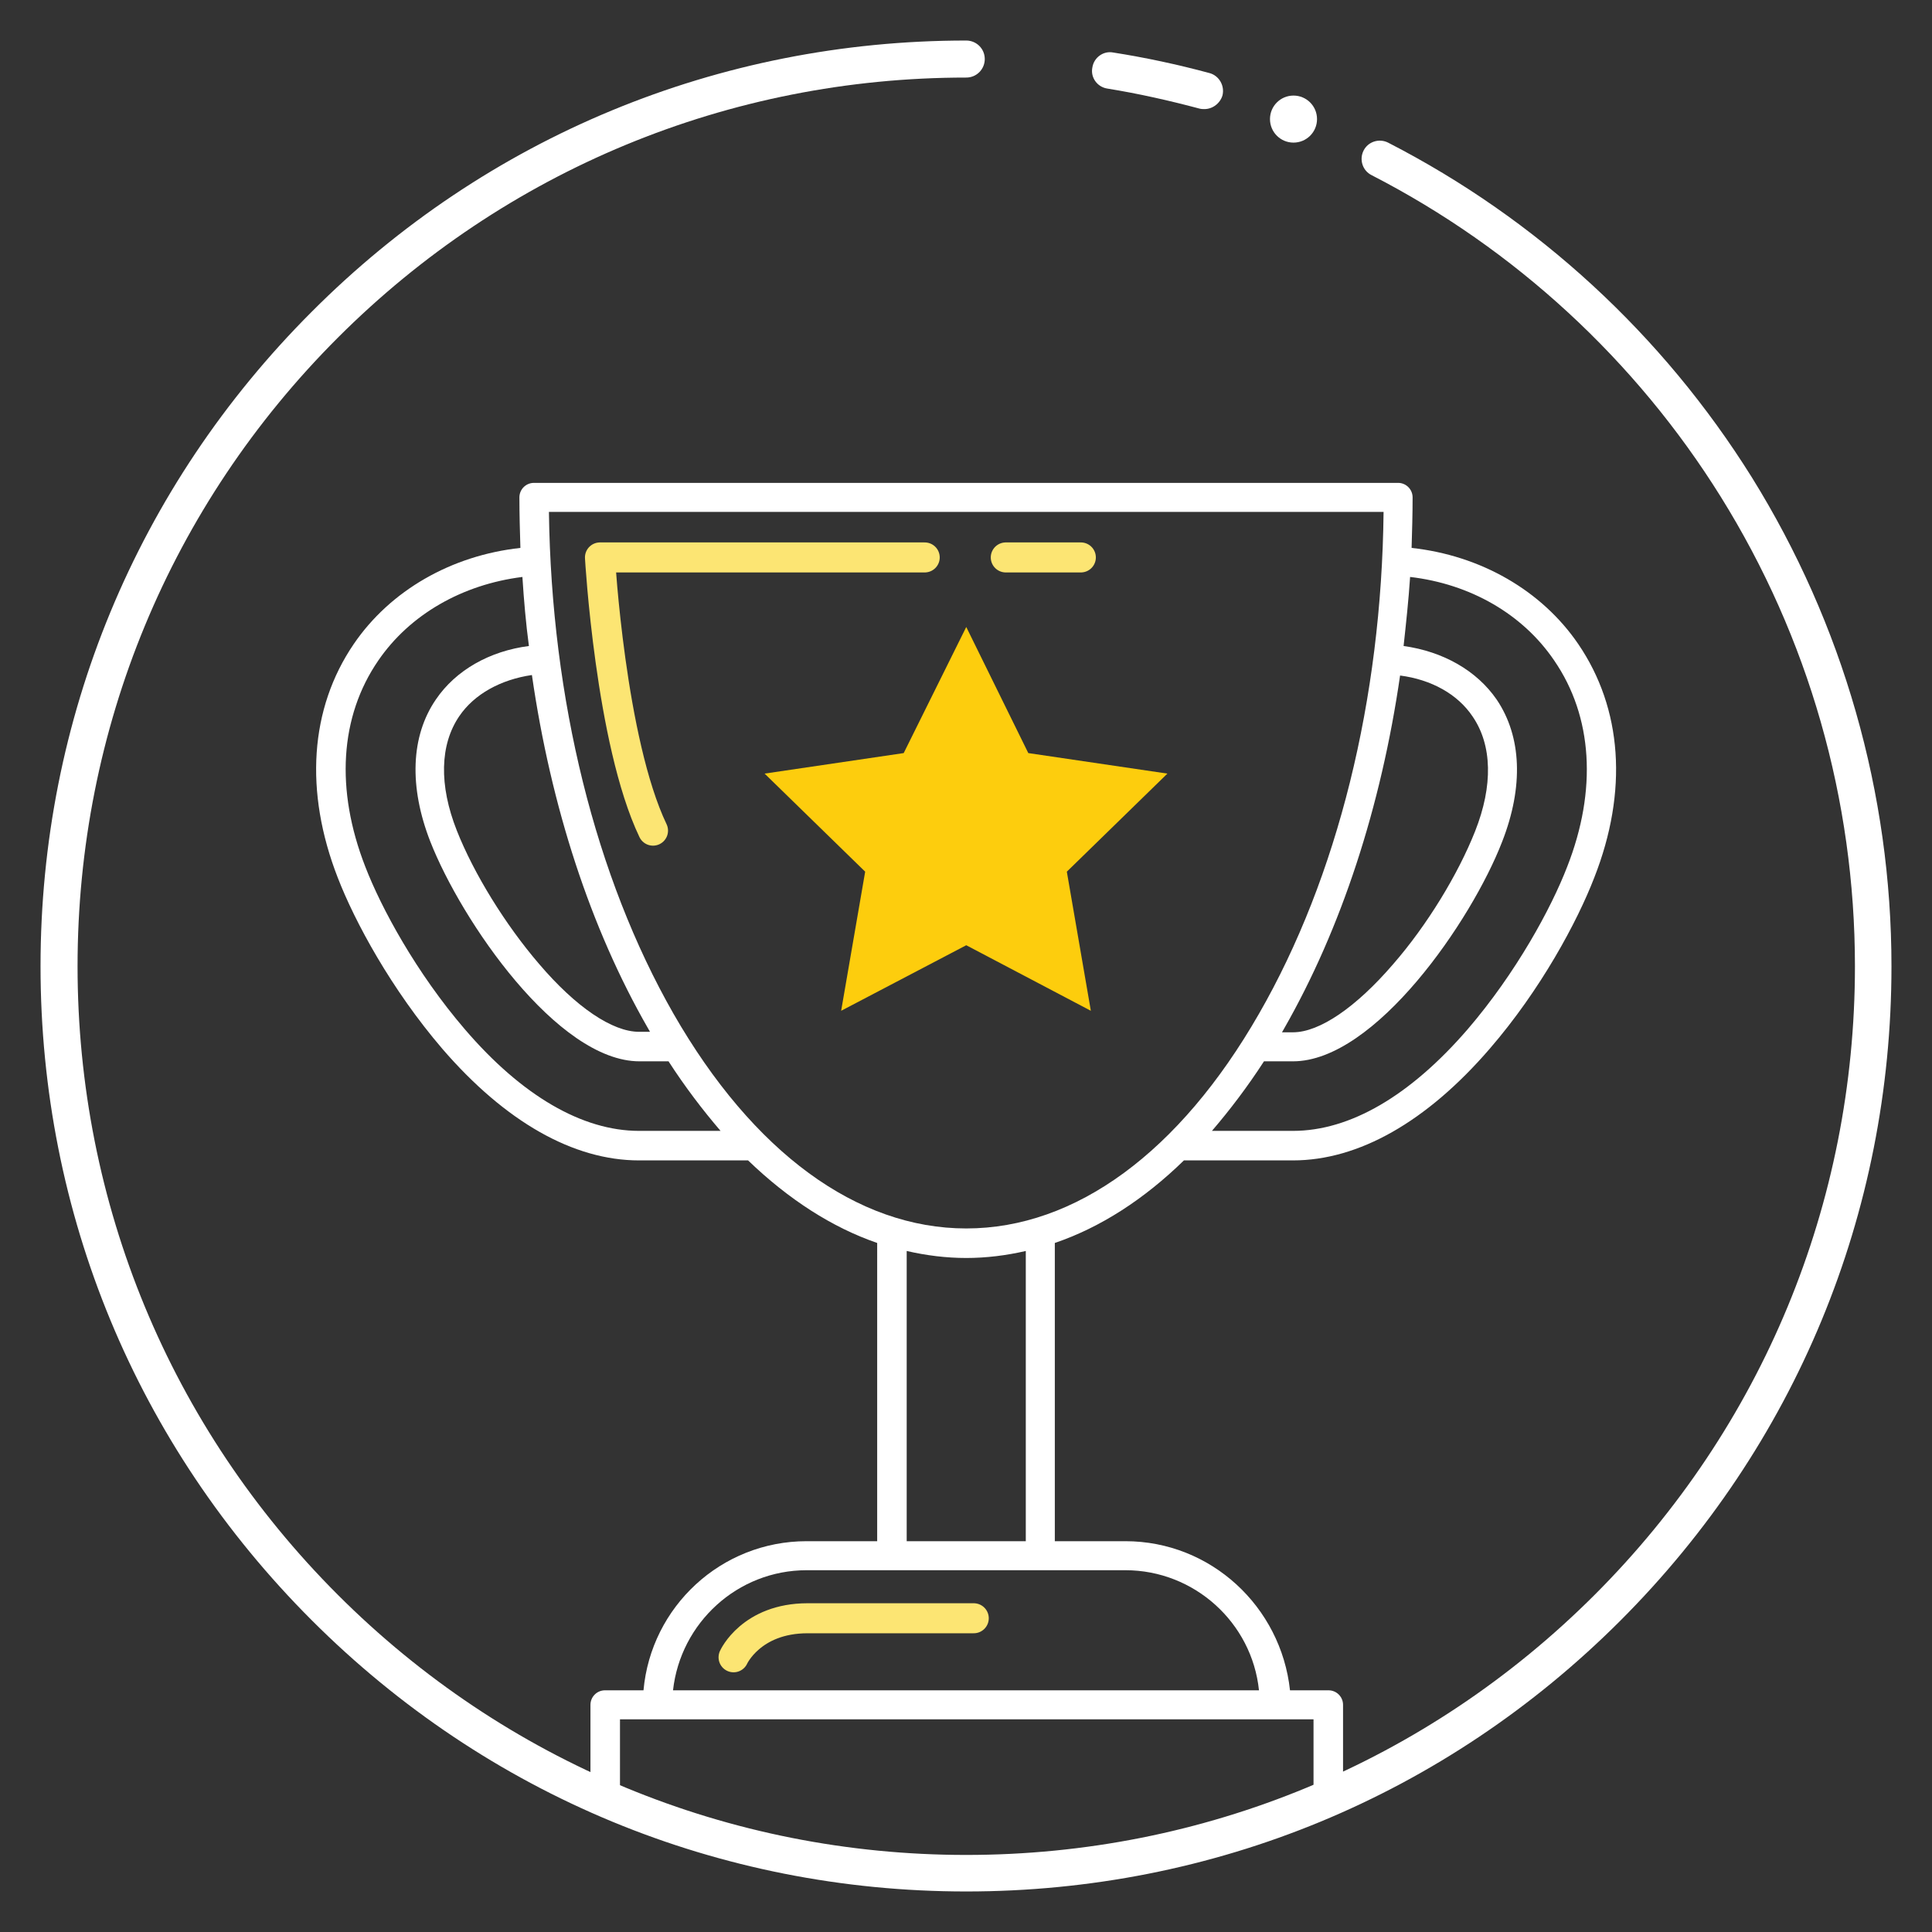 <?xml version="1.0" encoding="UTF-8"?> <!-- Generator: Adobe Illustrator 24.0.2, SVG Export Plug-In . SVG Version: 6.00 Build 0) --> <svg xmlns="http://www.w3.org/2000/svg" xmlns:xlink="http://www.w3.org/1999/xlink" id="Слой_1" x="0px" y="0px" viewBox="0 0 386.1 386.1" style="enable-background:new 0 0 386.1 386.1;" xml:space="preserve"><rect x="0" y="0" width="386.1" height="386.1" fill="#333333" stroke="none"/> <style type="text/css"> .st0{fill:none;} .st1{fill:#FDCD0D;} .st2{fill:#FFFFFF;} .st3{fill:#FFFFFF;stroke:#FCE573;stroke-width:6;stroke-linecap:round;stroke-linejoin:round;stroke-miterlimit:10;} .st4{fill:none;stroke:#FCE573;stroke-width:6;stroke-linecap:round;stroke-linejoin:round;stroke-miterlimit:10;} </style> <g> <g> <path class="st0" d="M278.4,192.6c6.7-7.8,13-18,16.4-26.6c3.6-9.1,3.4-17.2-0.5-22.9c-3-4.4-8.3-7.3-14.5-8.2 c-3.8,26.2-11.7,50.5-23.2,70.5c-0.1,0.2-0.3,0.5-0.4,0.7h2.2C263.7,206.2,271,201.3,278.4,192.6z"></path> <path class="st0" d="M91.8,143.1c-3.9,5.7-4.1,13.8-0.5,22.9c3.4,8.6,9.6,18.8,16.4,26.6c7.4,8.6,14.7,13.6,20,13.6h2.2 c-0.1-0.2-0.3-0.5-0.4-0.7c-11.5-20-19.4-44.3-23.2-70.5C100.1,135.8,94.8,138.7,91.8,143.1z"></path> <path class="st0" d="M193.1,11.8C92.9,11.8,11.8,92.9,11.8,193.1c0,73.3,43.5,136.5,106.2,165v-17.4c0-1.6,1.3-2.9,2.9-2.9h7.7 c1.5-16.7,15.5-29.8,32.6-29.8h14.1v-59.6c-9.1-3.1-17.8-8.7-25.8-16.5h-21.8c-13.1,0-26.7-7.7-39.3-22.3 c-10.2-11.8-17.5-25.4-20.9-34.2c-6.7-17.2-5.6-33.8,3.2-46.7C78,117.9,90.2,111,104,109.5c-0.1-3.4-0.2-6.7-0.2-10.1 c0-1.6,1.3-2.9,2.9-2.9h172.7c1.6,0,2.9,1.3,2.9,2.9c0,3.4-0.1,6.8-0.2,10.1c13.8,1.5,26,8.5,33.3,19.2 c8.8,12.9,9.9,29.5,3.2,46.7c-3.4,8.8-10.7,22.3-20.9,34.2c-12.6,14.6-26.2,22.3-39.3,22.3h-21.8c-8.1,7.8-16.8,13.4-25.8,16.5 V308h14.1c17.1,0,31.1,13.1,32.6,29.8h7.7c1.6,0,2.9,1.3,2.9,2.9v17.4c62.6-28.6,106.2-91.7,106.2-165 C374.3,92.9,293.2,11.8,193.1,11.8z"></path> <polygon class="st1" points="168.1,202 193.1,188.9 218,202 213.2,174.2 233.3,154.6 205.5,150.5 193.1,125.3 180.6,150.5 152.8,154.6 172.9,174.2 "></polygon> </g> <path class="st2" d="M315.4,128.7c-7.3-10.7-19.5-17.7-33.3-19.2c0.1-3.4,0.2-6.7,0.2-10.1c0-1.6-1.3-2.9-2.9-2.9H106.7 c-1.6,0-2.9,1.3-2.9,2.9c0,3.4,0.1,6.8,0.2,10.1c-13.8,1.5-26,8.5-33.3,19.2c-8.8,12.9-9.9,29.5-3.2,46.7 c3.4,8.8,10.7,22.3,20.9,34.2c12.6,14.6,26.2,22.3,39.3,22.3h21.8c8.1,7.8,16.8,13.4,25.8,16.5V308h-14.1 c-17.1,0-31.1,13.1-32.6,29.8h-7.7c-1.6,0-2.9,1.3-2.9,2.9v17.4c1.9,0.9,3.9,1.7,5.9,2.5v-17h7.6h123.4h7.6v17 c2-0.8,3.9-1.7,5.9-2.5v-17.4c0-1.6-1.3-2.9-2.9-2.9h-7.7C256,321.1,242,308,224.9,308h-14.1v-59.6c9.1-3.1,17.8-8.7,25.8-16.5 h21.8c13.1,0,26.7-7.7,39.3-22.3c10.2-11.8,17.5-25.4,20.9-34.2C325.4,158.1,324.2,141.6,315.4,128.7z M279.8,135 c6.2,0.8,11.5,3.7,14.5,8.2c3.9,5.7,4.1,13.8,0.5,22.9c-3.4,8.6-9.6,18.8-16.4,26.6c-7.4,8.6-14.7,13.6-20,13.6h-2.2 c0.1-0.2,0.3-0.5,0.4-0.7C268.1,185.5,276,161.2,279.8,135z M129.5,205.5c0.1,0.2,0.3,0.5,0.4,0.7h-2.2c-5.3,0-12.6-4.9-20-13.6 c-6.7-7.8-13-18-16.4-26.6c-3.6-9.1-3.4-17.2,0.5-22.9c3-4.4,8.3-7.3,14.5-8.2C110.1,161.2,118,185.5,129.5,205.5z M127.7,226 c-11.3,0-23.4-7-34.8-20.3c-9.7-11.3-16.7-24.2-19.9-32.5c-6-15.4-5.1-30,2.6-41.2c6.3-9.2,16.8-15.2,28.8-16.7 c0.3,4.7,0.7,9.3,1.3,13.8c-7.8,1-14.6,4.8-18.6,10.7c-5,7.3-5.4,17.4-1.1,28.4c6.2,15.8,25.4,43.9,41.8,43.9h5.8 c3.3,5.1,6.8,9.7,10.4,13.9H127.7z M180.4,249.8c0.3,0.1,0.5,0.1,0.8,0.2c3.9,0.9,7.9,1.4,11.9,1.4c4,0,8-0.5,11.9-1.4v58h-23.8 l0,0v-58C180.9,249.9,180.7,249.9,180.4,249.8z M224.9,313.8c13.8,0,25.3,10.5,26.7,24H134.5c1.5-13.5,12.9-24,26.7-24H224.9z M193.1,245.5c-21.8,0-42.6-15.2-58.5-42.9c-15.6-27.3-24.4-62.8-24.9-100.3h166.8c-0.4,37.5-9.2,73-24.9,100.3 C235.7,230.3,214.9,245.5,193.1,245.5z M313.2,173.2c-3.2,8.3-10.2,21.2-19.9,32.5C281.8,219,269.8,226,258.4,226h-16.2 c3.6-4.2,7.1-8.8,10.4-13.9h5.8c16.4,0,35.7-28.1,41.8-43.9c4.3-11,3.9-21-1.1-28.4c-4-5.8-10.7-9.6-18.6-10.7 c0.5-4.6,1-9.2,1.3-13.8c12,1.4,22.5,7.4,28.8,16.7C318.3,143.2,319.2,157.9,313.2,173.2z"></path> <g> <g> <g> <path class="st2" d="M240.7,21.8c-0.3,0-0.6,0-1-0.1c-6-1.6-12.2-3-18.4-4c-2-0.3-3.4-2.2-3-4.2c0.3-2,2.2-3.4,4.2-3 c6.4,1,12.9,2.4,19.2,4.1c1.9,0.5,3.1,2.5,2.6,4.5C243.8,20.7,242.3,21.8,240.7,21.8z"></path> </g> <g> <path class="st2" d="M193.1,378c-49.4,0-95.8-19.2-130.8-54.2S8.1,242.5,8.1,193.1c0-49.4,19.2-95.8,54.2-130.8 C97.2,27.3,143.7,8.1,193.1,8.1c2,0,3.7,1.6,3.7,3.7c0,2-1.6,3.7-3.7,3.7c-47.4,0-92.1,18.5-125.6,52 c-33.5,33.5-52,78.2-52,125.6s18.5,92.1,52,125.6s78.2,52,125.6,52c47.4,0,92.1-18.5,125.6-52c33.5-33.5,52-78.2,52-125.6 c0-33.3-9.3-65.7-26.8-93.8c-17-27.3-41.2-49.6-69.8-64.3c-1.8-0.9-2.5-3.1-1.6-4.9c0.9-1.8,3.1-2.5,4.9-1.6 c29.8,15.3,54.9,38.4,72.7,66.9c18.2,29.3,27.9,63.1,27.9,97.7c0,49.4-19.2,95.8-54.2,130.8S242.5,378,193.1,378z"></path> </g> </g> <g> <path class="st2" d="M263.2,23.8c0,2.6-2.1,4.7-4.7,4.7c-2.6,0-4.7-2.1-4.7-4.7s2.1-4.7,4.7-4.7 C261.1,19.1,263.2,21.2,263.2,23.8z"></path> </g> </g> <line class="st3" x1="216" y1="111.4" x2="201" y2="111.4"></line> <path class="st4" d="M184.8,111.4h-64.9c0,0,2.1,36.8,10.6,54.6"></path> <path class="st4" d="M146.6,331.2c0,0,3.5-7.8,14.8-7.8c11.3,0,33.2,0,33.2,0"></path> </g> </svg> 